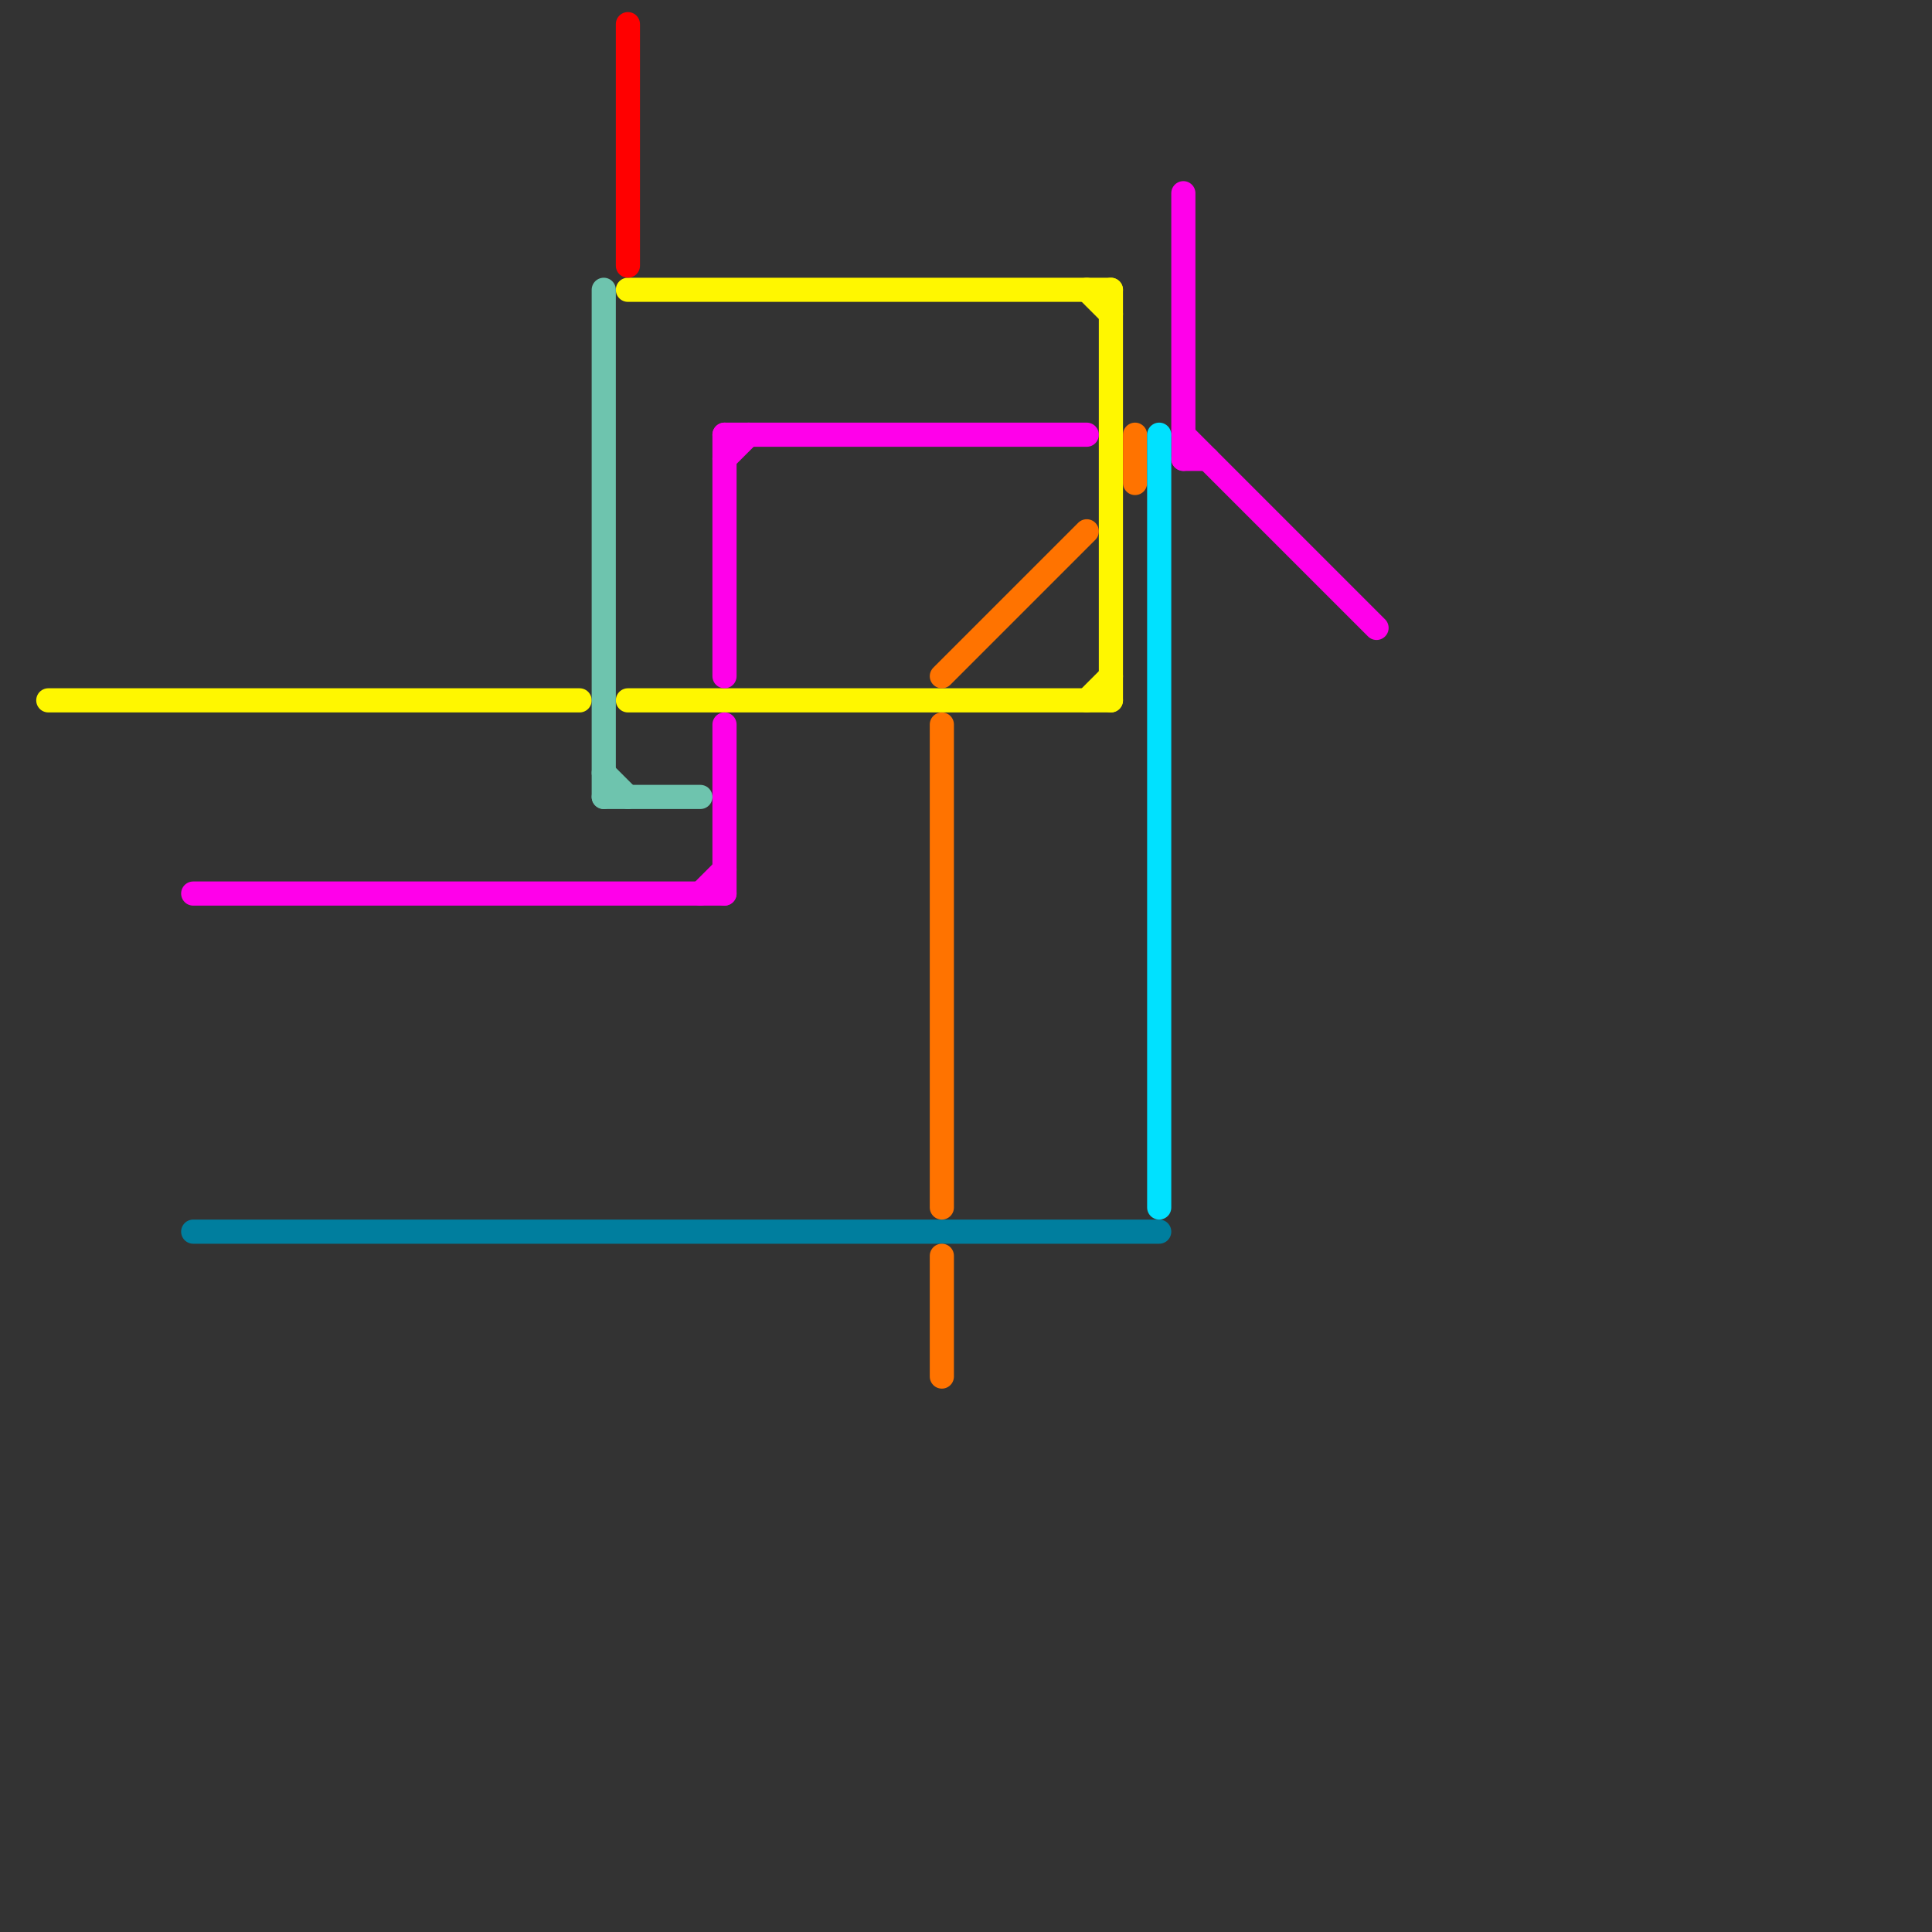 
<svg version="1.1" xmlns="http://www.w3.org/2000/svg" viewBox="0 0 80 80">
<rect x="0" y="0" width="80" height="80" fill="#333333" stroke="none"/>
<style>text { font: 1px Helvetica; font-weight: 600; white-space: pre; dominant-baseline: central; } line { stroke-width: 1; fill: none; stroke-linecap: round; stroke-linejoin: round; } .c0 { stroke: #fff700 } .c1 { stroke: #ff00ea } .c2 { stroke: #007e9e } .c3 { stroke: #6ec4ae } .c4 { stroke: #ff0000 } .c5 { stroke: #ff7300 } .c6 { stroke: #00e1ff }</style><defs><g id="wm-xf"><circle r="1.2" fill="#000"/><circle r="0.9" fill="#fff"/><circle r="0.6" fill="#000"/><circle r="0.3" fill="#fff"/></g><g id="wm"><circle r="0.6" fill="#000"/><circle r="0.3" fill="#fff"/></g></defs><line class="c0" x1="26" y1="29" x2="46" y2="29"/><line class="c0" x1="46" y1="12" x2="46" y2="29"/><line class="c0" x1="45" y1="29" x2="46" y2="28"/><line class="c0" x1="45" y1="12" x2="46" y2="13"/><line class="c0" x1="2" y1="29" x2="24" y2="29"/><line class="c0" x1="26" y1="12" x2="46" y2="12"/><line class="c1" x1="30" y1="18" x2="45" y2="18"/><line class="c1" x1="49" y1="19" x2="50" y2="19"/><line class="c1" x1="29" y1="37" x2="30" y2="36"/><line class="c1" x1="8" y1="37" x2="30" y2="37"/><line class="c1" x1="30" y1="30" x2="30" y2="37"/><line class="c1" x1="30" y1="18" x2="30" y2="28"/><line class="c1" x1="49" y1="8" x2="49" y2="19"/><line class="c1" x1="49" y1="18" x2="57" y2="26"/><line class="c1" x1="30" y1="19" x2="31" y2="18"/><line class="c2" x1="8" y1="51" x2="48" y2="51"/><line class="c3" x1="25" y1="12" x2="25" y2="33"/><line class="c3" x1="25" y1="32" x2="26" y2="33"/><line class="c3" x1="25" y1="33" x2="29" y2="33"/><line class="c4" x1="26" y1="1" x2="26" y2="11"/><line class="c5" x1="39" y1="52" x2="39" y2="57"/><line class="c5" x1="39" y1="30" x2="39" y2="50"/><line class="c5" x1="39" y1="28" x2="45" y2="22"/><line class="c5" x1="47" y1="18" x2="47" y2="20"/><line class="c6" x1="48" y1="18" x2="48" y2="50"/>
</svg>
